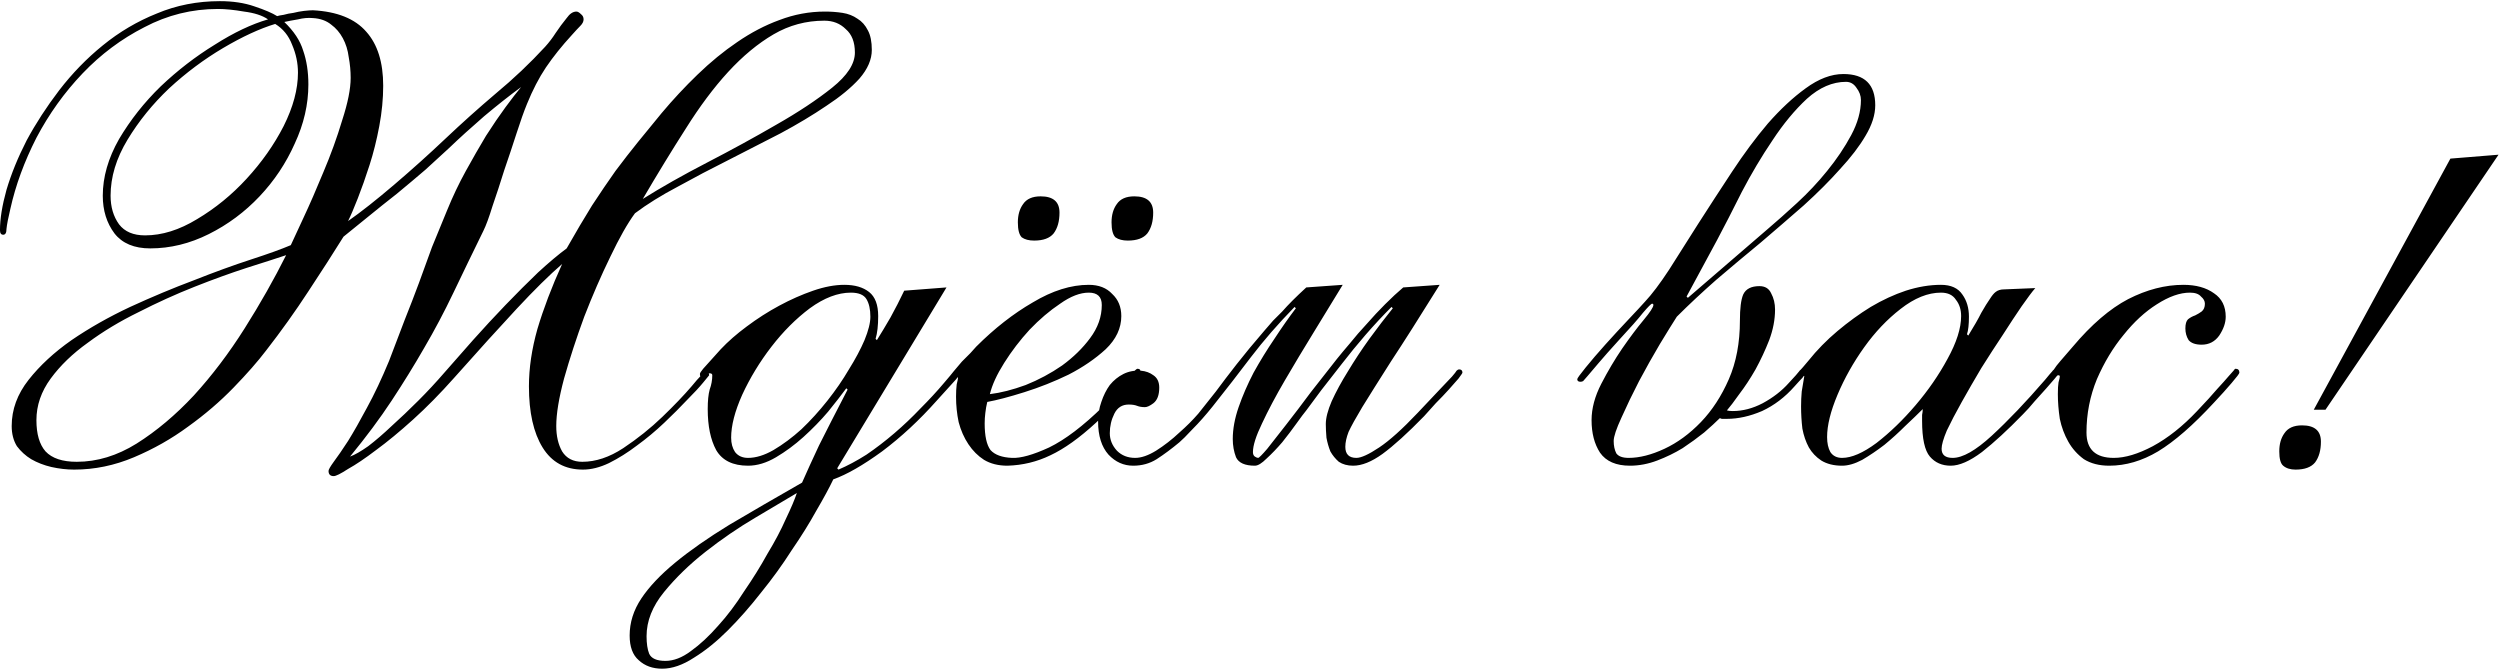 <?xml version="1.0" encoding="UTF-8"?> <svg xmlns="http://www.w3.org/2000/svg" width="1537" height="412" viewBox="0 0 1537 412" fill="none"><path d="M201.989 289.513C201.989 288.713 203.056 286.846 205.189 283.912C207.589 280.712 210.522 276.446 213.989 271.112C217.456 265.512 221.322 258.712 225.589 250.712C230.122 242.446 234.656 232.846 239.189 221.912C242.656 212.846 245.856 204.446 248.789 196.712C251.989 188.712 254.922 181.112 257.589 173.912C260.256 166.446 262.922 159.112 265.589 151.912C268.522 144.712 271.589 137.246 274.789 129.512C278.256 120.979 282.122 112.846 286.389 105.112C290.656 97.379 294.789 90.179 298.789 83.513C303.056 76.846 307.056 70.979 310.789 65.912C314.522 60.846 317.722 56.712 320.389 53.513C313.456 58.579 305.856 64.579 297.589 71.513C289.589 78.446 282.389 84.979 275.989 91.112C271.989 94.846 267.189 99.246 261.589 104.312C255.989 109.112 250.122 114.046 243.989 119.112C237.856 123.912 231.856 128.712 225.989 133.512C220.122 138.312 215.189 142.312 211.189 145.512C205.056 155.379 197.856 166.579 189.589 179.112C181.589 191.379 172.922 203.512 163.589 215.512C158.522 222.179 151.856 229.779 143.589 238.312C135.322 246.846 125.989 254.846 115.589 262.312C105.456 269.779 94.389 276.046 82.389 281.112C70.389 286.179 58.122 288.713 45.589 288.713C41.056 288.713 36.389 288.179 31.589 287.113C27.056 286.046 22.922 284.446 19.189 282.312C15.722 280.179 12.789 277.512 10.389 274.312C8.256 270.846 7.189 266.712 7.189 261.912C7.189 251.779 10.656 242.312 17.589 233.513C24.522 224.712 33.322 216.579 43.989 209.112C54.922 201.646 66.922 194.846 79.989 188.712C93.322 182.579 106.389 177.112 119.189 172.312C131.989 167.246 143.722 162.979 154.389 159.512C165.056 156.046 173.189 153.112 178.789 150.712C179.856 148.312 182.389 142.846 186.389 134.312C190.389 125.779 194.522 116.312 198.789 105.912C203.322 95.246 207.189 84.579 210.389 73.912C213.856 63.246 215.589 54.579 215.589 47.913C215.589 43.646 215.189 39.379 214.389 35.112C213.856 30.846 212.656 26.979 210.789 23.512C208.922 20.046 206.522 17.246 203.589 15.113C200.656 12.713 196.922 11.379 192.389 11.113C189.456 10.846 186.389 11.113 183.189 11.912C179.989 12.446 177.189 12.979 174.789 13.512C180.656 19.113 184.522 24.979 186.389 31.113C188.522 37.246 189.589 44.179 189.589 51.913C189.589 64.179 186.789 76.312 181.189 88.312C175.856 100.312 168.656 111.112 159.589 120.712C150.522 130.312 140.122 138.046 128.389 143.912C116.656 149.779 104.656 152.712 92.389 152.712C82.522 152.712 75.189 149.646 70.389 143.512C65.589 137.112 63.189 129.379 63.189 120.312C63.189 108.846 66.522 97.246 73.189 85.513C80.122 73.779 88.656 62.979 98.789 53.112C109.189 43.246 120.256 34.712 131.989 27.512C143.722 20.046 154.656 14.846 164.789 11.912C161.322 9.512 156.389 7.912 149.989 7.112C143.856 6.046 138.522 5.512 133.989 5.512C117.989 5.512 102.922 9.246 88.789 16.712C74.656 23.913 61.989 33.379 50.789 45.112C39.589 56.846 30.122 70.046 22.389 84.713C14.922 99.379 9.589 113.912 6.389 128.312C5.056 133.912 4.256 138.046 3.989 140.712C3.989 143.112 3.322 144.312 1.989 144.312C0.656 144.312 -0.011 143.379 -0.011 141.512C-0.011 134.579 1.322 126.312 3.989 116.712C6.922 106.846 11.056 96.713 16.389 86.312C21.989 75.912 28.656 65.646 36.389 55.513C44.389 45.112 53.322 35.913 63.189 27.913C73.322 19.646 84.389 13.113 96.389 8.312C108.389 3.246 121.322 0.712 135.189 0.712C143.189 0.712 150.256 1.779 156.389 3.912C162.789 6.046 167.456 8.046 170.389 9.912C171.189 9.646 172.522 9.379 174.389 9.112C176.256 8.579 178.256 8.179 180.389 7.912C182.522 7.379 184.656 6.979 186.789 6.712C189.189 6.446 191.056 6.312 192.389 6.312C207.322 7.112 218.256 11.512 225.189 19.512C232.122 27.246 235.589 38.312 235.589 52.712C235.589 60.712 234.789 68.979 233.189 77.513C231.589 86.046 229.589 94.046 227.189 101.512C224.789 108.979 222.389 115.779 219.989 121.912C217.589 128.046 215.589 132.712 213.989 135.912C221.989 130.312 231.456 122.846 242.389 113.512C253.322 104.179 263.856 94.713 273.989 85.112C283.856 75.779 294.122 66.579 304.789 57.513C315.722 48.446 325.856 38.846 335.189 28.712C337.589 26.046 339.722 23.246 341.589 20.312C343.722 17.113 345.989 14.046 348.389 11.113C350.256 8.446 352.256 7.112 354.389 7.112C355.189 7.112 356.122 7.646 357.189 8.713C358.256 9.512 358.789 10.579 358.789 11.912C358.789 13.246 358.122 14.579 356.789 15.912C355.456 17.246 353.722 19.113 351.589 21.512C345.456 28.179 340.122 34.846 335.589 41.513C331.322 47.913 327.456 55.379 323.989 63.913C322.122 68.446 319.989 74.446 317.589 81.912C315.189 89.379 312.656 96.979 309.989 104.712C307.589 112.446 305.189 119.779 302.789 126.712C300.656 133.646 298.789 138.712 297.189 141.912C290.522 155.512 284.389 168.179 278.789 179.912C273.189 191.646 267.189 202.979 260.789 213.912C254.656 224.579 247.989 235.379 240.789 246.312C233.589 257.246 225.056 268.712 215.189 280.712C218.122 279.646 221.856 277.512 226.389 274.312C230.922 270.846 235.722 266.712 240.789 261.912C246.122 257.112 251.589 251.912 257.189 246.312C262.789 240.712 268.122 234.979 273.189 229.112C278.522 222.979 284.389 216.312 290.789 209.112C297.456 201.646 304.122 194.446 310.789 187.512C317.722 180.312 324.389 173.646 330.789 167.512C337.456 161.379 343.322 156.446 348.389 152.712C353.989 142.846 359.189 134.046 363.989 126.312C369.056 118.579 373.856 111.512 378.389 105.112C383.189 98.713 387.856 92.713 392.389 87.112C397.189 81.246 401.989 75.379 406.789 69.513C413.722 61.246 421.056 53.379 428.789 45.913C436.789 38.179 444.922 31.512 453.189 25.913C461.722 20.046 470.389 15.512 479.189 12.312C488.256 8.846 497.589 7.112 507.189 7.112C510.922 7.112 514.522 7.379 517.989 7.912C521.456 8.446 524.522 9.646 527.189 11.512C529.856 13.113 531.989 15.512 533.589 18.712C535.189 21.646 535.989 25.646 535.989 30.712C535.989 36.579 533.456 42.446 528.389 48.312C523.322 53.913 516.522 59.513 507.989 65.112C499.722 70.713 490.389 76.312 479.989 81.912C469.589 87.246 458.922 92.713 447.989 98.312C437.322 103.646 426.922 109.112 416.789 114.712C406.656 120.046 397.856 125.512 390.389 131.112C385.856 137.246 380.789 146.179 375.189 157.912C369.589 169.379 364.256 181.646 359.189 194.712C354.389 207.779 350.256 220.446 346.789 232.712C343.589 244.712 341.989 254.446 341.989 261.912C341.989 268.046 343.189 273.246 345.589 277.512C348.256 281.779 352.389 283.912 357.989 283.912C366.256 283.912 374.656 281.112 383.189 275.512C391.989 269.646 399.989 263.246 407.189 256.312C414.389 249.379 420.389 243.112 425.189 237.512C429.989 231.646 432.922 228.712 433.989 228.712C435.322 228.712 435.989 229.379 435.989 230.712C435.989 230.712 434.789 232.179 432.389 235.112C429.989 238.046 426.656 241.646 422.389 245.912C418.389 250.179 413.722 254.846 408.389 259.913C403.056 264.979 397.456 269.646 391.589 273.912C385.989 278.179 380.256 281.779 374.389 284.712C368.789 287.379 363.456 288.713 358.389 288.713C347.456 288.713 339.189 284.179 333.589 275.112C327.989 266.046 325.189 253.512 325.189 237.512C325.189 226.312 326.922 214.579 330.389 202.312C334.122 189.779 339.189 176.446 345.589 162.312C337.856 168.979 328.522 178.179 317.589 189.912C306.922 201.379 294.122 215.512 279.189 232.312C270.656 241.912 262.256 250.446 253.989 257.912C245.722 265.379 238.122 271.646 231.189 276.712C224.522 281.779 218.789 285.646 213.989 288.313C209.456 291.246 206.522 292.713 205.189 292.713C203.056 292.713 201.989 291.646 201.989 289.513ZM176.389 156.712C169.989 158.846 161.722 161.512 151.589 164.712C141.722 167.912 131.056 171.779 119.589 176.312C108.122 180.846 96.656 186.046 85.189 191.912C73.722 197.512 63.322 203.779 53.989 210.712C44.656 217.379 37.056 224.712 31.189 232.712C25.322 240.712 22.389 249.246 22.389 258.312C22.389 266.846 24.256 273.246 27.989 277.512C31.989 281.779 38.389 283.912 47.189 283.912C59.722 283.912 71.989 280.179 83.989 272.712C96.256 264.979 107.989 255.112 119.189 243.112C130.389 230.846 140.789 217.112 150.389 201.912C159.989 186.712 168.522 171.646 175.989 156.712H176.389ZM183.189 44.712C183.189 38.846 181.989 33.112 179.589 27.512C177.456 21.913 173.989 17.646 169.189 14.713C159.589 17.646 148.922 22.579 137.189 29.512C125.456 36.446 114.389 44.712 103.989 54.312C93.856 63.913 85.322 74.446 78.389 85.912C71.456 97.379 67.989 108.846 67.989 120.312C67.989 127.246 69.722 133.112 73.189 137.912C76.656 142.446 81.989 144.712 89.189 144.712C99.589 144.712 110.256 141.379 121.189 134.712C132.389 128.046 142.522 119.779 151.589 109.912C160.922 99.779 168.522 88.979 174.389 77.513C180.256 65.779 183.189 54.846 183.189 44.712ZM525.589 32.312C525.589 25.913 523.722 21.113 519.989 17.913C516.522 14.446 512.122 12.713 506.789 12.713C495.589 12.713 485.189 15.512 475.589 21.113C465.989 26.712 456.656 34.446 447.589 44.312C438.789 53.913 430.122 65.513 421.589 79.112C413.056 92.446 404.256 106.846 395.189 122.312C406.656 115.112 419.856 107.646 434.789 99.912C449.722 92.179 463.856 84.446 477.189 76.713C490.789 68.979 502.256 61.379 511.589 53.913C520.922 46.446 525.589 39.246 525.589 32.312ZM523.108 179.912C515.108 179.912 506.708 183.112 497.908 189.512C489.374 195.912 481.508 203.779 474.308 213.112C467.108 222.446 461.108 232.312 456.308 242.712C451.774 252.846 449.508 261.646 449.508 269.112C449.508 272.579 450.308 275.512 451.908 277.912C453.774 280.312 456.441 281.512 459.908 281.512C464.708 281.512 469.908 279.912 475.508 276.712C481.374 273.246 487.108 268.979 492.708 263.912C498.308 258.579 503.641 252.712 508.708 246.312C513.774 239.912 518.174 233.512 521.908 227.112C525.908 220.712 529.108 214.712 531.508 209.112C533.908 203.246 535.108 198.446 535.108 194.712C535.108 190.179 534.308 186.579 532.708 183.912C531.108 181.246 527.908 179.912 523.108 179.912ZM581.908 176.712L514.708 287.913L515.508 288.713C521.108 286.312 526.841 283.246 532.708 279.512C538.574 275.512 544.308 271.112 549.908 266.312C555.508 261.512 560.841 256.446 565.908 251.112C571.241 245.779 576.041 240.579 580.308 235.512C583.508 231.779 585.508 229.379 586.308 228.312C587.108 227.246 587.908 226.712 588.708 226.712C589.774 226.712 590.308 227.379 590.308 228.712C590.308 229.779 589.374 231.379 587.508 233.513C585.641 235.646 581.774 239.912 575.908 246.312C565.241 258.312 554.041 268.712 542.308 277.512C530.574 286.046 520.574 291.779 512.308 294.713C509.908 299.779 506.441 306.179 501.908 313.913C497.641 321.646 492.574 329.779 486.708 338.313C481.108 347.113 474.841 355.779 467.908 364.313C461.241 372.846 454.441 380.579 447.508 387.513C440.574 394.446 433.641 400.046 426.708 404.313C419.774 408.846 413.241 411.113 407.108 411.113C401.241 411.113 396.441 409.379 392.708 405.913C388.974 402.713 387.108 397.646 387.108 390.713C387.108 382.713 389.508 375.113 394.308 367.913C399.108 360.713 406.041 353.379 415.108 345.913C424.174 338.446 435.241 330.713 448.308 322.713C461.374 314.979 476.308 306.313 493.108 296.713C496.041 290.046 499.508 282.446 503.508 273.912C507.774 265.379 513.641 253.912 521.108 239.512L520.308 238.712C517.374 242.712 513.641 247.512 509.108 253.112C504.574 258.446 499.508 263.646 493.908 268.712C488.574 273.512 482.974 277.646 477.108 281.112C471.241 284.579 465.508 286.312 459.908 286.312C450.574 286.312 444.041 283.112 440.308 276.712C436.841 270.312 435.108 261.912 435.108 251.512C435.108 246.446 435.508 242.446 436.308 239.512C437.374 236.579 437.908 233.646 437.908 230.712C437.908 229.912 437.374 229.512 436.308 229.512C434.974 229.512 434.041 230.046 433.508 231.112C432.974 231.912 432.441 232.312 431.908 232.312C430.841 232.312 430.308 231.512 430.308 229.912C430.308 229.379 430.974 228.312 432.308 226.712C433.908 224.846 437.508 220.846 443.108 214.712C447.641 209.912 452.974 205.246 459.108 200.712C465.508 195.912 472.174 191.646 479.108 187.912C486.041 184.179 492.974 181.112 499.908 178.712C506.841 176.312 513.241 175.112 519.108 175.112C525.508 175.112 530.574 176.579 534.308 179.512C538.041 182.446 539.908 187.379 539.908 194.312C539.908 200.179 539.374 204.846 538.308 208.312L539.108 209.112C541.774 204.846 544.574 200.179 547.508 195.112C550.441 189.779 553.241 184.312 555.908 178.712L581.908 176.712ZM397.508 391.113C397.508 395.646 398.041 399.246 399.108 401.913C400.441 404.846 403.774 406.313 409.108 406.313C414.174 406.313 419.374 404.313 424.708 400.313C430.308 396.313 435.908 391.113 441.508 384.713C447.108 378.579 452.441 371.513 457.508 363.513C462.841 355.779 467.641 348.046 471.908 340.313C476.441 332.846 480.174 325.779 483.108 319.113C486.308 312.446 488.574 307.113 489.908 303.113C483.241 307.113 474.708 312.179 464.308 318.313C453.908 324.446 443.774 331.379 433.908 339.112C424.041 346.846 415.508 355.113 408.308 363.913C401.108 372.713 397.508 381.779 397.508 391.113ZM689.377 194.312C689.377 201.779 686.177 208.579 679.777 214.712C673.377 220.579 665.777 225.779 656.977 230.312C648.177 234.579 639.11 238.179 629.777 241.112C620.443 244.046 612.843 246.046 606.977 247.112C606.443 249.246 606.043 251.512 605.777 253.912C605.51 256.046 605.377 258.179 605.377 260.312C605.377 268.046 606.577 273.512 608.977 276.712C611.643 279.646 616.043 281.246 622.177 281.512C627.51 281.779 635.11 279.646 644.977 275.112C654.843 270.312 665.91 261.912 678.177 249.912C685.91 241.912 691.11 236.046 693.777 232.312C696.71 228.579 698.577 226.712 699.377 226.712C700.71 226.712 701.377 227.512 701.377 229.112C701.377 229.646 700.443 230.979 698.577 233.112C696.977 235.246 694.843 237.912 692.177 241.112C689.51 244.046 686.443 247.246 682.977 250.712C679.777 254.179 676.71 257.246 673.777 259.913C663.643 269.246 654.31 275.912 645.777 279.912C637.51 283.912 628.71 286.046 619.377 286.312C613.777 286.312 608.977 285.112 604.977 282.712C601.243 280.312 598.043 277.112 595.377 273.113C592.71 269.112 590.71 264.579 589.377 259.512C588.31 254.446 587.777 249.246 587.777 243.912C587.777 240.979 587.91 238.446 588.177 236.312C588.71 234.179 588.977 232.846 588.977 232.312C588.977 232.046 588.843 231.779 588.577 231.512C587.777 232.312 587.377 232.712 587.377 232.712C587.11 232.712 586.71 232.446 586.177 231.912C585.643 231.379 585.377 230.846 585.377 230.312C585.377 230.046 585.91 229.112 586.977 227.513C588.31 225.912 589.777 224.179 591.377 222.312C593.243 220.446 594.977 218.712 596.577 217.112C598.177 215.246 599.377 213.912 600.177 213.112C611.377 201.912 622.977 192.846 634.977 185.912C646.977 178.712 658.443 175.112 669.377 175.112C675.51 175.112 680.31 176.979 683.777 180.713C687.51 184.179 689.377 188.712 689.377 194.312ZM669.377 179.912C664.043 179.912 658.177 182.179 651.777 186.712C645.377 190.979 639.11 196.312 632.977 202.712C627.11 209.112 621.91 215.912 617.377 223.112C612.843 230.312 609.91 236.712 608.577 242.312C615.243 241.512 622.577 239.646 630.577 236.712C638.577 233.512 646.043 229.512 652.977 224.712C659.91 219.646 665.643 214.046 670.177 207.912C674.977 201.512 677.377 194.712 677.377 187.512C677.377 182.446 674.71 179.912 669.377 179.912ZM639.777 120.712C647.51 120.712 651.377 124.046 651.377 130.712C651.377 136.046 650.177 140.312 647.777 143.512C645.377 146.446 641.377 147.912 635.777 147.912C632.577 147.912 630.043 147.246 628.177 145.912C626.577 144.312 625.777 141.246 625.777 136.712C625.777 132.179 626.843 128.446 628.977 125.512C631.11 122.312 634.71 120.712 639.777 120.712ZM697.377 120.712C705.11 120.712 708.977 124.046 708.977 130.712C708.977 136.046 707.777 140.312 705.377 143.512C702.977 146.446 698.977 147.912 693.377 147.912C690.177 147.912 687.643 147.246 685.777 145.912C684.177 144.312 683.377 141.246 683.377 136.712C683.377 132.179 684.443 128.446 686.577 125.512C688.71 122.312 692.31 120.712 697.377 120.712ZM885.105 175.112C872.838 194.846 862.838 210.579 855.105 222.312C847.638 234.046 841.771 243.379 837.505 250.312C833.505 256.979 830.705 262.046 829.105 265.512C827.771 268.979 827.105 272.046 827.105 274.712C827.105 279.246 829.371 281.512 833.905 281.512C836.838 281.512 841.505 279.379 847.905 275.112C854.305 270.846 862.171 263.779 871.505 253.912C877.371 247.779 881.905 242.979 885.105 239.512C888.571 235.779 891.105 233.112 892.705 231.512C894.305 229.646 895.238 228.446 895.505 227.912C896.038 227.379 896.571 227.112 897.105 227.112C898.438 227.112 899.105 227.779 899.105 229.112C899.105 229.379 898.305 230.579 896.705 232.712C895.105 234.579 893.105 236.846 890.705 239.512C888.305 242.179 885.638 244.979 882.705 247.912C880.038 250.846 877.638 253.512 875.505 255.912C865.371 266.312 856.838 274.046 849.905 279.112C843.238 283.912 837.238 286.312 831.905 286.312C828.438 286.312 825.505 285.512 823.105 283.912C820.971 282.046 819.238 279.912 817.905 277.512C816.838 274.846 816.038 272.046 815.505 269.112C815.238 265.912 815.105 263.112 815.105 260.712C815.105 256.979 816.305 252.312 818.705 246.712C821.371 240.846 824.705 234.712 828.705 228.312C832.705 221.646 837.105 214.979 841.905 208.312C846.971 201.379 851.771 195.112 856.305 189.512L855.505 188.712C850.171 194.046 844.838 199.779 839.505 205.912C834.438 211.779 829.638 217.646 825.105 223.512C820.571 229.379 816.305 234.846 812.305 239.912C808.571 244.979 805.505 249.112 803.105 252.312C801.771 253.912 799.771 256.579 797.105 260.312C794.438 264.046 791.505 267.912 788.305 271.912C785.105 275.646 781.905 278.979 778.705 281.912C775.771 284.846 773.371 286.312 771.505 286.312C765.371 286.312 761.505 284.579 759.905 281.112C758.571 277.646 757.905 273.912 757.905 269.912C757.905 263.779 759.105 257.246 761.505 250.312C763.905 243.379 766.971 236.312 770.705 229.112C774.705 221.912 778.971 214.979 783.505 208.312C788.038 201.379 792.438 195.112 796.705 189.512L795.905 188.712C785.771 199.112 776.838 209.379 769.105 219.512C761.638 229.379 753.771 239.512 745.505 249.912C741.238 255.246 737.105 259.912 733.105 263.912C729.371 267.912 726.705 270.579 725.105 271.912C720.305 275.912 715.638 279.379 711.105 282.312C706.838 284.979 702.038 286.312 696.705 286.312C690.838 286.312 685.771 284.046 681.505 279.512C677.238 274.712 675.105 267.912 675.105 259.112C675.105 254.846 675.771 250.846 677.105 247.112C678.438 243.112 680.171 239.646 682.305 236.712C684.705 233.779 687.505 231.512 690.705 229.912C693.905 228.312 697.505 227.646 701.505 227.912C704.438 228.179 706.971 229.112 709.105 230.712C711.505 232.312 712.705 234.846 712.705 238.312C712.705 242.846 711.505 246.046 709.105 247.912C706.971 249.512 705.238 250.312 703.905 250.312C702.038 250.312 700.438 250.046 699.105 249.512C697.771 248.979 696.038 248.712 693.905 248.712C689.905 248.712 686.971 250.579 685.105 254.312C683.238 258.046 682.305 262.046 682.305 266.312C682.305 270.312 683.771 273.912 686.705 277.112C689.638 280.046 693.371 281.512 697.905 281.512C701.638 281.512 705.905 280.046 710.705 277.112C715.771 273.912 720.571 270.179 725.105 265.912C729.371 262.179 733.238 258.312 736.705 254.312C740.171 250.046 743.771 245.512 747.505 240.712C751.238 235.646 755.505 230.046 760.305 223.912C765.105 217.779 770.838 210.846 777.505 203.112C779.371 200.979 781.105 198.979 782.705 197.112C784.571 195.246 786.438 193.379 788.305 191.512C790.171 189.379 792.305 187.112 794.705 184.712C797.105 182.312 799.905 179.646 803.105 176.712L825.505 175.112C820.171 183.912 814.305 193.512 807.905 203.912C801.505 214.312 795.505 224.312 789.905 233.912C784.305 243.512 779.638 252.312 775.905 260.312C772.171 268.046 770.305 273.912 770.305 277.912C770.305 279.246 770.705 280.179 771.505 280.712C772.305 281.246 772.971 281.512 773.505 281.512C774.038 281.512 775.905 279.646 779.105 275.912C782.305 271.912 786.171 266.979 790.705 261.112C795.505 254.979 800.571 248.312 805.905 241.112C811.505 233.912 816.838 227.112 821.905 220.712C824.038 218.046 826.705 214.846 829.905 211.112C833.105 207.112 836.571 203.112 840.305 199.112C844.038 194.846 847.771 190.846 851.505 187.112C855.505 183.112 859.238 179.646 862.705 176.712L885.105 175.112ZM1091.3 190.312C1091.3 196.446 1090.1 202.712 1087.7 209.112C1085.3 215.246 1082.5 221.246 1079.3 227.112C1076.1 232.712 1072.76 237.779 1069.3 242.312C1066.1 246.846 1063.56 250.179 1061.7 252.312C1062.5 252.579 1063.7 252.712 1065.3 252.712C1071.43 252.712 1077.56 251.112 1083.7 247.912C1090.1 244.446 1095.43 240.312 1099.7 235.512C1103.43 231.512 1105.56 229.112 1106.1 228.312C1106.63 227.512 1107.16 227.112 1107.7 227.112C1109.03 227.112 1109.7 227.779 1109.7 229.112C1109.7 229.912 1109.16 230.979 1108.1 232.312C1107.03 233.379 1105.43 235.112 1103.3 237.512C1097.43 244.179 1090.76 249.246 1083.3 252.712C1075.83 255.912 1068.63 257.512 1061.7 257.512C1060.36 257.512 1059.3 257.512 1058.5 257.512C1057.96 257.246 1057.56 257.112 1057.3 257.112C1054.9 259.512 1051.7 262.446 1047.7 265.912C1043.7 269.112 1039.3 272.312 1034.5 275.512C1029.7 278.446 1024.5 280.979 1018.9 283.112C1013.3 285.246 1007.7 286.312 1002.1 286.312C993.562 286.312 987.429 283.646 983.695 278.312C980.229 272.979 978.495 266.312 978.495 258.312C978.495 251.112 980.495 243.646 984.495 235.912C988.495 228.179 992.762 220.979 997.295 214.312C1002.1 207.379 1006.5 201.512 1010.5 196.712C1014.5 191.912 1016.5 188.846 1016.5 187.512C1016.5 186.979 1016.23 186.712 1015.7 186.712C1015.16 186.712 1013.3 188.579 1010.1 192.312C1007.16 196.046 1002.23 201.646 995.295 209.112C989.962 214.979 985.829 219.646 982.895 223.112C979.962 226.579 977.695 229.246 976.095 231.112C974.762 232.712 973.829 233.779 973.295 234.312C972.762 234.579 972.229 234.712 971.695 234.712C970.362 234.712 969.695 234.179 969.695 233.112C969.695 232.579 971.429 230.179 974.895 225.912C978.362 221.646 982.362 216.979 986.895 211.912C991.695 206.579 996.362 201.512 1000.9 196.712C1005.7 191.646 1009.16 187.912 1011.3 185.512C1015.56 180.979 1020.5 174.446 1026.1 165.912C1031.7 157.112 1037.7 147.646 1044.1 137.512C1050.76 127.112 1057.7 116.446 1064.9 105.512C1072.1 94.579 1079.43 84.713 1086.9 75.912C1094.63 67.112 1102.36 59.913 1110.1 54.312C1118.1 48.446 1125.83 45.513 1133.3 45.513C1146.36 45.513 1152.9 51.913 1152.9 64.713C1152.9 70.579 1150.9 76.846 1146.9 83.513C1143.16 89.912 1137.96 96.713 1131.3 103.912C1124.9 111.112 1117.43 118.579 1108.9 126.312C1100.36 133.779 1091.56 141.379 1082.5 149.112C1073.43 156.579 1064.36 164.179 1055.3 171.912C1046.5 179.646 1038.36 187.246 1030.9 194.712C1028.5 198.446 1025.03 204.046 1020.5 211.512C1016.23 218.712 1011.96 226.312 1007.7 234.312C1003.7 242.046 1000.1 249.512 996.895 256.712C993.695 263.646 992.095 268.446 992.095 271.112C992.095 274.046 992.629 276.579 993.695 278.712C995.029 280.579 997.562 281.512 1001.3 281.512C1007.96 281.512 1015.3 279.646 1023.3 275.912C1031.3 272.179 1038.76 266.712 1045.7 259.512C1052.63 252.312 1058.36 243.512 1062.9 233.112C1067.43 222.712 1069.7 210.712 1069.7 197.112C1069.7 189.646 1070.36 184.312 1071.7 181.112C1073.3 177.646 1076.63 175.912 1081.7 175.912C1085.16 175.912 1087.56 177.379 1088.9 180.312C1090.5 183.246 1091.3 186.579 1091.3 190.312ZM1036.9 182.312L1037.7 183.112L1086.9 140.712C1092.23 136.179 1098.23 130.846 1104.9 124.712C1111.56 118.579 1117.7 112.046 1123.3 105.112C1129.16 97.912 1134.1 90.579 1138.1 83.112C1142.1 75.646 1144.1 68.446 1144.1 61.513C1144.1 58.846 1143.16 56.312 1141.3 53.913C1139.7 51.513 1137.56 50.312 1134.9 50.312C1126.63 50.312 1118.63 53.779 1110.9 60.712C1103.43 67.646 1096.36 76.179 1089.7 86.312C1083.03 96.179 1076.76 106.712 1070.9 117.912C1065.3 129.112 1060.23 138.979 1055.7 147.512L1036.9 182.312ZM1251.3 177.112C1249.43 179.246 1246.63 182.979 1242.9 188.312C1239.43 193.379 1235.57 199.246 1231.3 205.912C1227.03 212.312 1222.63 219.112 1218.1 226.312C1213.83 233.512 1209.83 240.446 1206.1 247.112C1202.37 253.779 1199.3 259.646 1196.9 264.712C1194.77 269.779 1193.7 273.512 1193.7 275.912C1193.7 279.646 1195.97 281.512 1200.5 281.512C1206.63 281.512 1214.63 276.979 1224.5 267.912C1234.63 258.579 1245.57 247.113 1257.3 233.513C1259.7 230.579 1261.17 228.846 1261.7 228.312C1262.23 227.512 1262.77 227.112 1263.3 227.112C1264.1 227.112 1264.63 227.379 1264.9 227.912C1265.43 228.446 1265.7 228.979 1265.7 229.512C1265.7 229.779 1264.9 230.846 1263.3 232.712C1261.97 234.312 1260.23 236.312 1258.1 238.712C1255.97 241.112 1253.57 243.779 1250.9 246.712C1248.5 249.646 1246.1 252.312 1243.7 254.712C1234.37 264.312 1225.97 272.046 1218.5 277.912C1211.03 283.512 1204.63 286.312 1199.3 286.312C1193.97 286.312 1189.7 284.446 1186.5 280.712C1183.3 276.979 1181.7 269.646 1181.7 258.712C1181.7 257.379 1181.7 256.179 1181.7 255.112C1181.97 253.779 1182.1 252.579 1182.1 251.512C1179.17 254.446 1175.57 257.912 1171.3 261.912C1167.3 265.912 1163.03 269.779 1158.5 273.512C1153.97 276.979 1149.43 280.046 1144.9 282.712C1140.37 285.112 1136.23 286.312 1132.5 286.312C1127.43 286.312 1123.17 285.246 1119.7 283.112C1116.5 280.979 1113.97 278.312 1112.1 275.112C1110.23 271.646 1108.9 267.779 1108.1 263.512C1107.57 258.979 1107.3 254.446 1107.3 249.912C1107.3 246.712 1107.43 243.646 1107.7 240.712C1108.23 237.512 1108.77 234.312 1109.3 231.112C1108.77 231.112 1108.37 231.379 1108.1 231.912C1107.83 232.179 1107.43 232.312 1106.9 232.312C1105.83 232.312 1105.3 231.646 1105.3 230.312C1105.3 229.512 1105.7 228.712 1106.5 227.912C1107.3 227.112 1109.03 225.112 1111.7 221.912C1117.03 215.246 1123.03 209.112 1129.7 203.512C1136.37 197.912 1143.17 192.979 1150.1 188.712C1157.3 184.446 1164.5 181.112 1171.7 178.712C1179.17 176.312 1186.37 175.112 1193.3 175.112C1199.43 175.112 1203.83 177.112 1206.5 181.112C1209.17 184.846 1210.5 189.379 1210.5 194.712C1210.5 199.512 1210.1 203.112 1209.3 205.512L1210.1 206.312C1213.57 200.712 1216.23 196.046 1218.1 192.312C1220.23 188.579 1221.97 185.779 1223.3 183.912C1224.63 181.779 1225.83 180.312 1226.9 179.512C1228.23 178.446 1229.97 177.912 1232.1 177.912L1251.3 177.112ZM1123.3 268.712C1123.3 272.446 1123.97 275.512 1125.3 277.912C1126.9 280.312 1129.3 281.512 1132.5 281.512C1138.37 281.512 1145.43 278.446 1153.7 272.312C1161.97 265.912 1169.97 258.179 1177.7 249.112C1185.43 240.046 1191.97 230.579 1197.3 220.712C1202.9 210.579 1205.7 201.779 1205.7 194.312C1205.7 190.312 1204.63 186.979 1202.5 184.312C1200.63 181.379 1197.57 179.912 1193.3 179.912C1185.3 179.912 1177.03 183.246 1168.5 189.912C1160.23 196.312 1152.77 204.179 1146.1 213.512C1139.43 222.846 1133.97 232.579 1129.7 242.712C1125.43 252.846 1123.3 261.512 1123.3 268.712ZM1374.37 226.712C1375.97 226.712 1376.77 227.512 1376.77 229.112C1376.77 229.646 1375.17 231.779 1371.97 235.512C1369.03 238.979 1365.43 242.979 1361.17 247.512C1348.37 261.379 1336.9 271.379 1326.77 277.512C1316.9 283.379 1306.9 286.312 1296.77 286.312C1290.63 286.312 1285.43 284.979 1281.17 282.312C1277.17 279.379 1273.97 275.779 1271.57 271.512C1269.17 267.246 1267.43 262.579 1266.37 257.512C1265.57 252.179 1265.17 247.112 1265.17 242.312C1265.17 239.112 1265.3 236.712 1265.57 235.112C1266.1 233.246 1266.37 232.046 1266.37 231.512C1266.37 230.979 1266.1 230.712 1265.57 230.712C1265.03 230.712 1264.5 230.979 1263.97 231.512C1263.7 232.046 1263.3 232.312 1262.77 232.312C1261.43 232.312 1260.77 231.646 1260.77 230.312C1260.77 230.046 1260.9 229.779 1261.17 229.512C1261.43 228.979 1261.97 228.179 1262.77 227.112C1263.57 225.779 1264.9 224.046 1266.77 221.912C1268.63 219.779 1271.17 216.846 1274.37 213.112C1285.83 199.512 1297.17 189.779 1308.37 183.912C1319.83 178.046 1331.17 175.112 1342.37 175.112C1350.1 175.112 1356.37 176.846 1361.17 180.312C1365.97 183.512 1368.37 188.312 1368.37 194.712C1368.37 198.446 1367.03 202.312 1364.37 206.312C1361.7 210.046 1358.1 211.912 1353.57 211.912C1349.83 211.912 1347.17 210.979 1345.57 209.112C1344.23 206.979 1343.57 204.579 1343.57 201.912C1343.57 199.246 1344.1 197.379 1345.17 196.312C1346.5 195.246 1347.97 194.446 1349.57 193.912C1351.17 193.112 1352.5 192.312 1353.57 191.512C1354.9 190.446 1355.57 188.846 1355.57 186.712C1355.57 185.112 1354.77 183.646 1353.17 182.312C1351.83 180.712 1349.57 179.912 1346.37 179.912C1340.23 179.912 1333.43 182.312 1325.97 187.112C1318.77 191.646 1311.97 197.912 1305.57 205.912C1299.17 213.646 1293.7 222.712 1289.17 233.112C1284.9 243.512 1282.77 254.446 1282.77 265.912C1282.77 276.312 1288.37 281.512 1299.57 281.512C1306.5 281.512 1314.5 279.112 1323.57 274.312C1332.9 269.246 1341.97 262.046 1350.77 252.712C1356.1 247.112 1360.23 242.579 1363.17 239.112C1366.37 235.646 1368.63 233.112 1369.97 231.512C1371.57 229.646 1372.63 228.446 1373.17 227.912C1373.7 227.112 1374.1 226.712 1374.37 226.712ZM1506.5 97.513L1536.1 95.112L1429.7 251.912H1422.5L1506.5 97.513ZM1415.3 261.512C1423.03 261.512 1426.9 264.846 1426.9 271.512C1426.9 276.846 1425.7 281.112 1423.3 284.312C1420.9 287.246 1416.9 288.713 1411.3 288.713C1408.1 288.713 1405.56 287.913 1403.7 286.312C1402.1 284.979 1401.3 282.046 1401.3 277.512C1401.3 272.979 1402.36 269.246 1404.5 266.312C1406.63 263.112 1410.23 261.512 1415.3 261.512Z" fill="black"></path></svg> 